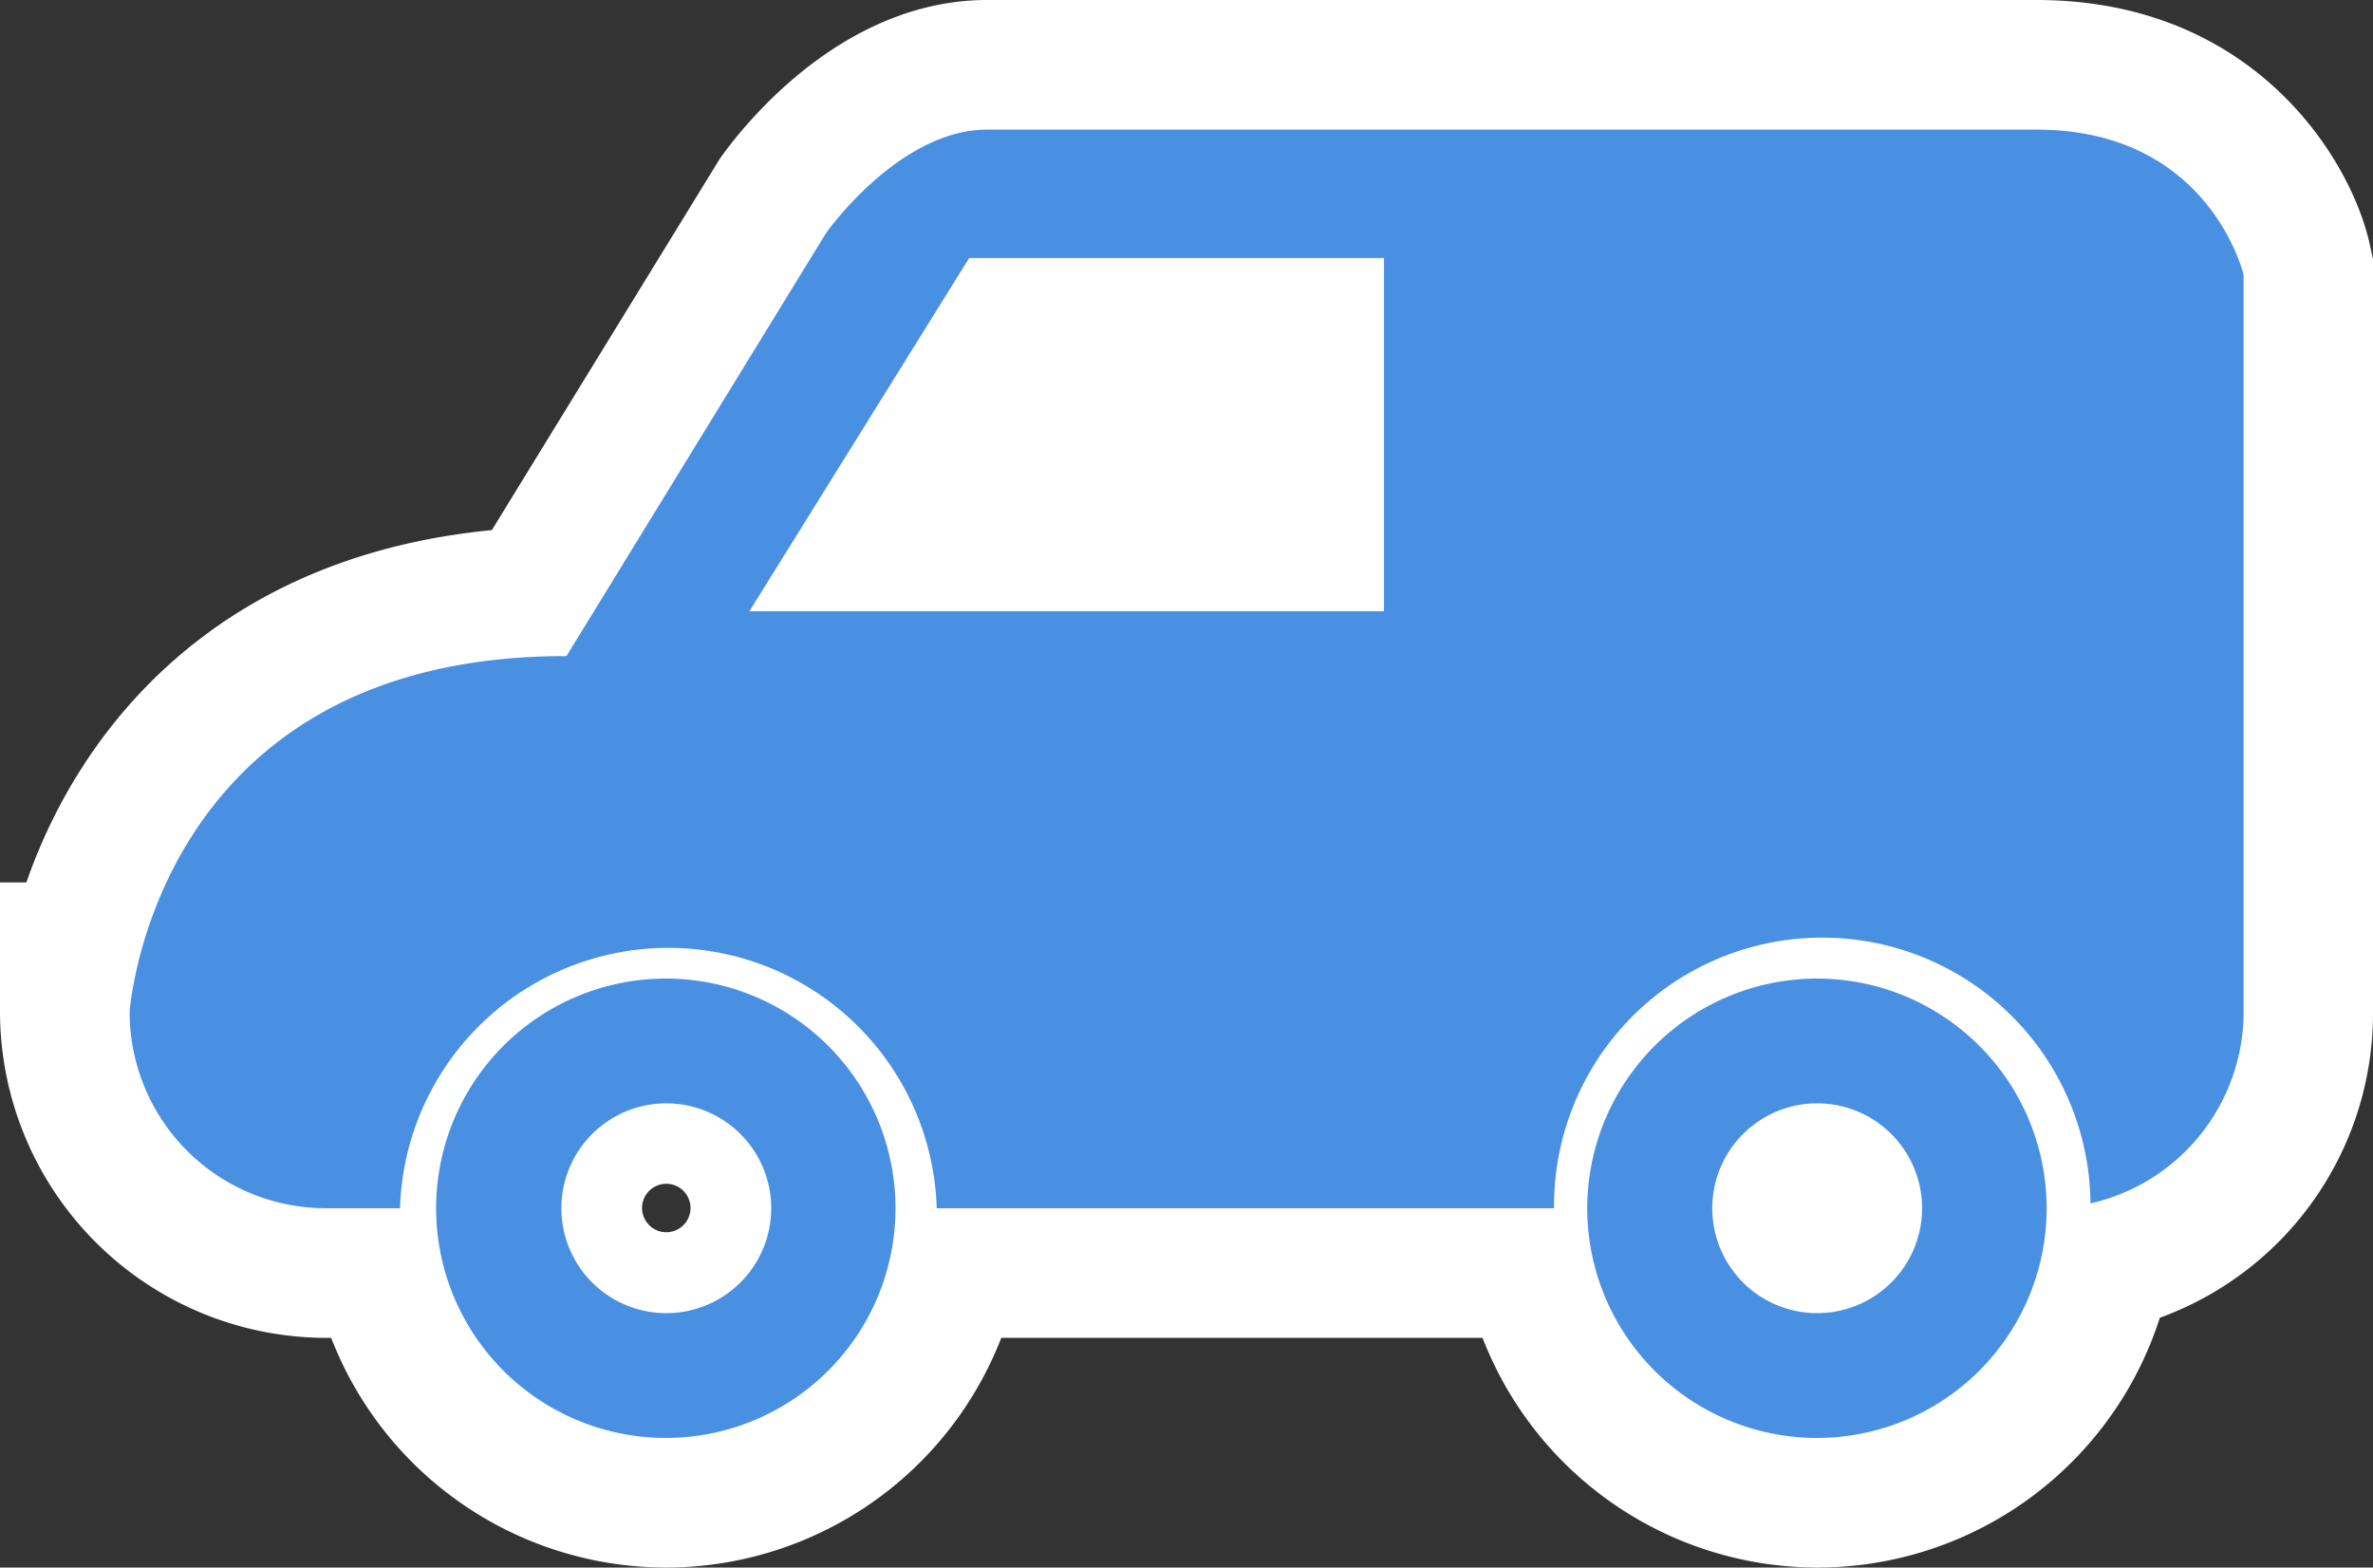 <svg id="Layer_1" data-name="Layer 1" xmlns="http://www.w3.org/2000/svg" viewBox="0 0 97.94 64.7"><rect x="0" y="0" width="97.94" height="64.7" fill="#333333" stroke="none"/><defs><style>.cls-1{fill:#4a90e2;}.cls-2{fill:#fff;}.cls-3{fill:#e4eefb;}</style></defs><path class="cls-1" d="M51.16,25.23h6V10.65H40L30.93,25.23ZM23.38,27.08,34.1,9.61s3-4.26,6.64-4.26H84.05c7.16,0,8.55,6,8.55,6V41.76a8.11,8.11,0,0,1-6.32,7.91,11.07,11.07,0,0,0-22.14.2H38.66a11.08,11.08,0,0,0-22.15,0H13.46a8.1,8.1,0,0,1-8.11-8.11s1-14.68,18-14.68"/><path class="cls-2" d="M81.06,56.33l-.12-6.56a5.73,5.73,0,0,0-11.45.1v5.35H33.32V49.87a5.74,5.74,0,0,0-11.47,0v5.35H13.46A13.48,13.48,0,0,1,0,41.76V36.42H1.09C3.23,30.24,8.78,23,20.3,21.88L29.71,6.55C30.48,5.46,34.6,0,40.75,0h43.3c9,0,13,6.6,13.76,10.1l.13.59V41.76A13.37,13.37,0,0,1,87.46,54.88ZM43.11,44.53H59.69a16.38,16.38,0,0,1,27.56-5.78V12.23c-.4-.78-1.28-1.54-3.2-1.54H62.46V30.57H27.51l-1.14,1.85h-3c-10.82,0-12.44,7.5-12.68,9.54a2.8,2.8,0,0,0,1.47,2.25,16.42,16.42,0,0,1,30.94.32ZM40.56,19.88H51.77V16H43Z"/><path class="cls-1" d="M75,54.2a4.33,4.33,0,1,0-4.33-4.33A4.33,4.33,0,0,0,75,54.2m0-13.81a9.48,9.48,0,1,1-9.49,9.48A9.49,9.49,0,0,1,75,40.39"/><path class="cls-2" d="M75,64.7A14.83,14.83,0,1,1,89.85,49.87,14.84,14.84,0,0,1,75,64.7Zm0-15.84a1,1,0,1,0,1,1,1.08,1.08,0,0,0-.29-.72A1,1,0,0,0,75,48.86Z"/><path class="cls-1" d="M27.5,54.2a4.33,4.33,0,1,0-4.33-4.33A4.33,4.33,0,0,0,27.5,54.2m0-13.81A9.48,9.48,0,1,1,18,49.87a9.48,9.48,0,0,1,9.48-9.48"/><path class="cls-2" d="M27.5,64.7A14.83,14.83,0,1,1,42.33,49.87,14.85,14.85,0,0,1,27.5,64.7Zm0-15.84a1,1,0,0,0,0,2,1,1,0,1,0,0-2Z"/><path class="cls-2" d="M82.86,21.7a5.71,5.71,0,0,0-5.73,5.69,1.46,1.46,0,1,1-2.92,0,5.73,5.73,0,0,0-5.74-5.71,1.46,1.46,0,1,1,0-2.92,5.72,5.72,0,0,0,5.74-5.69,1.46,1.46,0,1,1,2.92,0,5.73,5.73,0,0,0,5.73,5.71,1.46,1.46,0,0,1,0,2.92"/><path class="cls-2" d="M75.67,34.2a6.81,6.81,0,0,1-6.81-6.81.39.39,0,0,0-.39-.36,6.81,6.81,0,0,1,0-13.61.38.38,0,0,0,.39-.35,6.81,6.81,0,0,1,13.61,0,.39.39,0,0,0,.39.37,6.81,6.81,0,1,1,0,13.61.38.38,0,0,0-.39.34A6.81,6.81,0,0,1,75.67,34.2Z"/><path class="cls-1" d="M57.12,25.23V10.65H40L30.93,25.23ZM23.38,27.08,34.1,9.61s3-4.26,6.64-4.26H84.05c7.16,0,8.55,6,8.55,6V41.76a8.11,8.11,0,0,1-6.32,7.91,11.07,11.07,0,0,0-22.14.2H38.66a11.08,11.08,0,0,0-22.15,0H13.46a8.1,8.1,0,0,1-8.11-8.11s1-14.68,18-14.68"/><path class="cls-1" d="M75,54.2a4.33,4.33,0,1,0-4.33-4.33A4.33,4.33,0,0,0,75,54.2m0-13.81a9.48,9.48,0,1,1-9.49,9.48A9.49,9.49,0,0,1,75,40.39"/><path class="cls-1" d="M27.5,54.2a4.33,4.33,0,1,0-4.33-4.33A4.33,4.33,0,0,0,27.5,54.2m0-13.81A9.48,9.48,0,1,1,18,49.87a9.48,9.48,0,0,1,9.48-9.48"/><path class="cls-3" d="M75.36,52.22a2.34,2.34,0,1,1,2.34-2.34,2.34,2.34,0,0,1-2.34,2.34"/><path class="cls-2" d="M75.24,53.05a3.24,3.24,0,1,1,3.24-3.24,3.25,3.25,0,0,1-3.24,3.24"/><rect class="cls-2" x="40.37" y="12.27" width="13" height="10"/></svg>